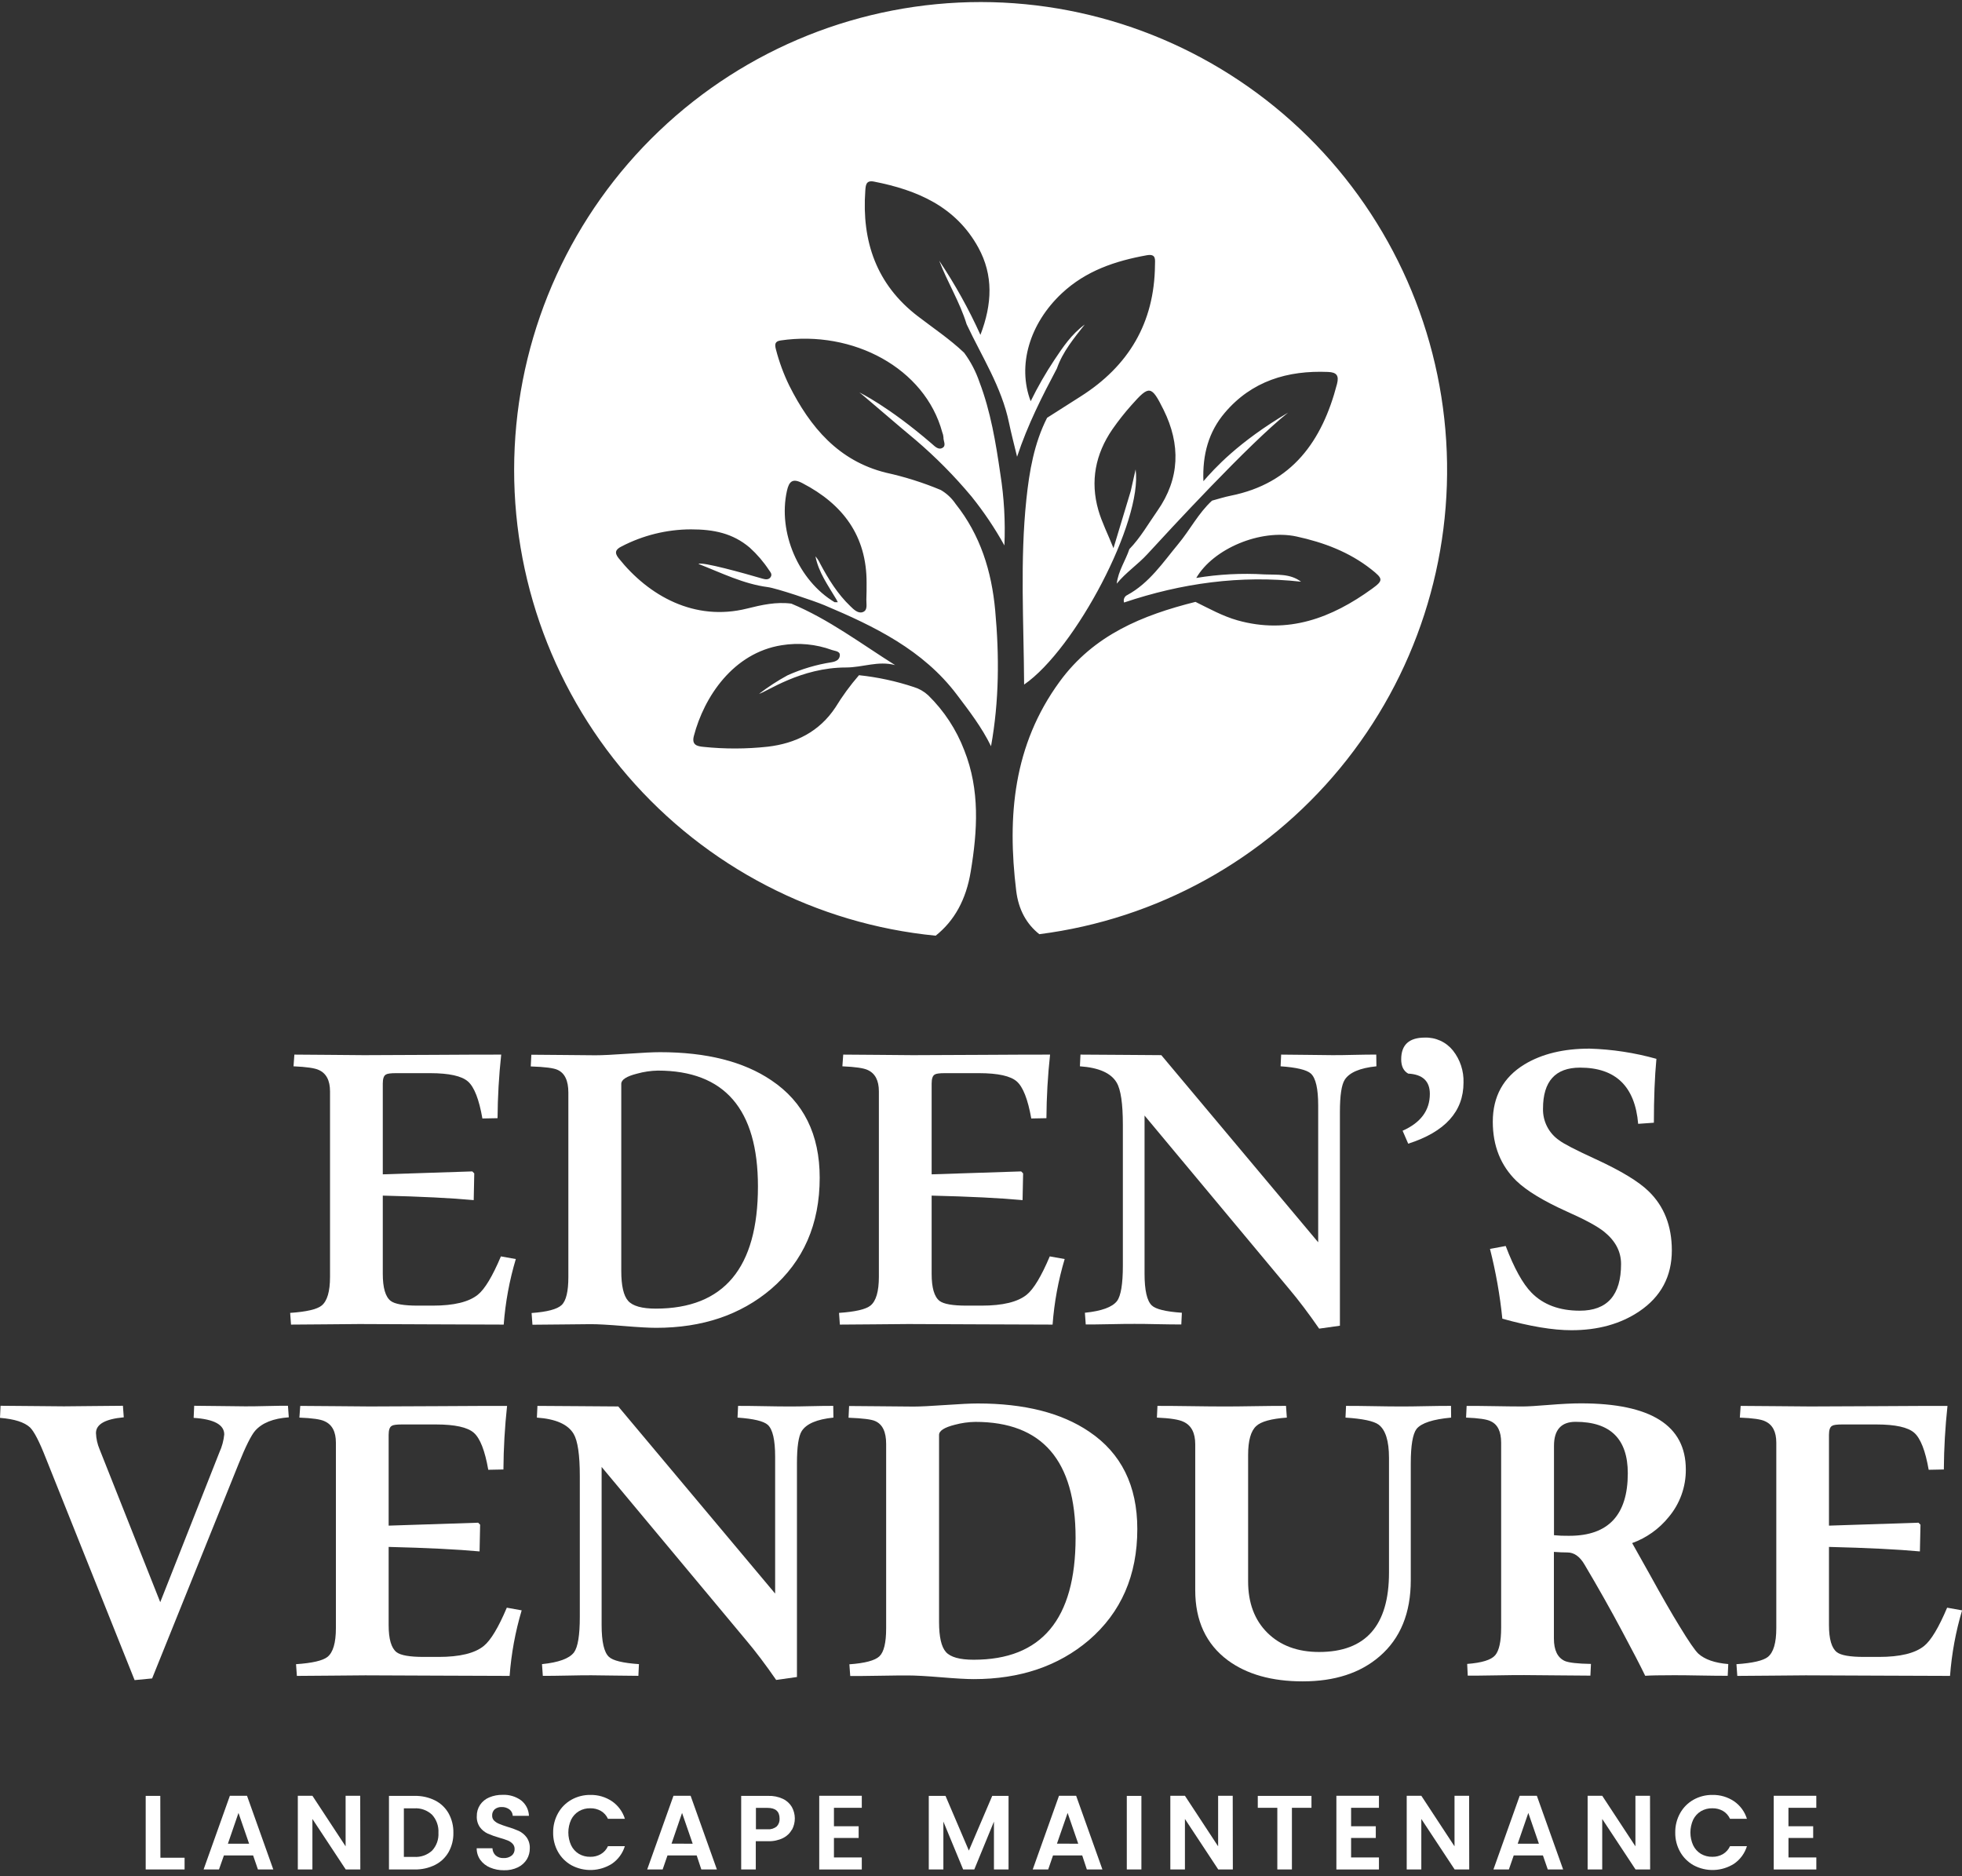 <svg width="250" height="239" viewBox="0 0 250 239" fill="none" xmlns="http://www.w3.org/2000/svg">
    <rect x="0" y="0" width="250" height="239" fill="#333333" stroke="none"/>
    <g clip-path="url(#clip0_20_165)">
    <path d="M125.006 0.26C109.73 0.253 95.038 6.138 83.975 16.697C72.911 27.255 66.325 41.677 65.582 56.971C64.838 72.266 69.994 87.261 79.981 98.848C89.969 110.434 104.02 117.724 119.224 119.206C121.601 117.315 123.104 114.618 123.689 111.042C124.555 105.82 124.879 100.651 122.87 95.587C121.86 92.943 120.29 90.551 118.268 88.575C117.747 88.095 117.125 87.738 116.449 87.531C114.178 86.777 111.833 86.271 109.454 86.02C108.341 87.301 107.336 88.674 106.452 90.123C104.395 93.222 101.377 94.714 97.824 95.128C95.105 95.425 92.361 95.433 89.639 95.15C88.821 95.072 88.114 94.912 88.412 93.763C89.721 88.75 93.445 83.175 99.599 82.201C101.761 81.849 103.978 82.061 106.035 82.817C106.407 82.951 107.058 82.947 107.014 83.503C106.969 84.059 106.508 84.275 105.968 84.368C104.028 84.669 102.138 85.23 100.347 86.035C99.079 86.725 97.868 87.513 96.723 88.392C97.664 88.161 102.006 85.036 107.802 85.036C109.912 85.036 111.913 84.152 114.056 84.734C109.692 81.989 105.596 78.886 100.834 76.902C98.903 76.648 97.054 77.062 95.194 77.528C88.497 79.203 82.649 75.91 78.824 71.11C78.248 70.386 78.452 69.991 79.196 69.618C81.928 68.196 84.958 67.449 88.036 67.44C90.934 67.44 93.36 67.925 95.532 69.767C96.465 70.611 97.288 71.569 97.981 72.62C98.159 72.874 98.423 73.146 98.207 73.5C97.992 73.855 97.601 73.847 97.203 73.731C94.814 73.03 89.435 71.531 88.999 71.841C91.994 73.015 94.74 74.392 97.835 74.798C98.933 74.94 103.732 76.547 105.064 77.111C111.43 79.796 117.613 82.794 121.918 88.489C123.491 90.57 125.102 92.655 126.278 95.068C127.323 89.284 127.335 83.537 126.81 77.774C126.356 72.784 124.924 68.16 121.754 64.18C121.267 63.461 120.625 62.861 119.875 62.424C117.621 61.483 115.288 60.746 112.903 60.223C106.854 58.731 103.23 54.428 100.566 49.12C99.85 47.651 99.283 46.112 98.874 44.529C98.695 43.865 98.732 43.481 99.472 43.373C108.695 42.019 117.859 46.909 120.065 55.076C120.148 55.277 120.2 55.49 120.217 55.707C120.18 56.165 120.619 56.762 120.087 57.06C119.555 57.359 119.112 56.859 118.692 56.497C113.16 51.735 109.503 49.997 109.503 49.997C109.681 50.083 114.507 54.275 116.69 56.072C119.254 58.261 121.628 60.663 123.789 63.252C125.362 65.206 126.765 67.292 127.982 69.487C128.116 66.443 127.943 63.393 127.465 60.383C126.888 56.408 126.237 52.447 124.801 48.669C124.345 47.333 123.688 46.075 122.851 44.94C121.028 43.209 118.941 41.814 116.955 40.293C111.683 36.257 109.789 30.76 110.258 24.289C110.306 23.614 110.336 22.935 111.352 23.133C116.876 24.211 121.795 26.314 124.663 31.547C126.59 35.064 126.434 38.726 124.927 42.661C123.441 39.37 121.684 36.209 119.674 33.21C120.72 35.963 122.305 38.48 123.168 41.307C125.106 45.436 127.632 49.311 128.57 53.868C128.845 55.2 129.195 56.512 129.597 58.187C130.955 54.084 132.789 50.496 134.671 46.939C135.415 44.802 136.844 43.09 138.22 41.344C136.55 42.564 135.441 44.212 134.34 45.868C133.224 47.55 132.218 49.303 131.33 51.116C129.593 46.547 131.2 41.203 135.3 37.365C138.369 34.493 142.112 33.24 146.134 32.517C147.35 32.304 147.175 33.098 147.168 33.792C147.094 41.12 143.82 46.625 137.688 50.511L133.421 53.227C131.766 56.486 131.159 60.037 130.783 63.602C129.957 71.434 130.452 79.296 130.493 87.214C137.037 82.705 145.609 66.399 144.701 59.802C144.441 60.962 144.259 61.76 144.08 62.558C143.377 64.881 142.678 67.205 141.881 69.838C141.137 67.973 140.393 66.522 139.954 64.99C138.894 61.301 139.582 57.84 141.74 54.696C142.489 53.62 143.301 52.59 144.173 51.612C146.439 49.061 146.703 49.061 148.266 52.212C150.446 56.617 150.353 60.973 147.477 65.075C146.32 66.724 145.323 68.495 143.905 69.957C143.418 71.423 142.491 72.725 142.294 74.358C143.455 72.93 144.977 71.93 146.204 70.591C148.891 67.667 159.189 56.486 164.129 52.57C157.712 56.367 154.724 59.72 153.34 61.305C153.203 57.922 154.002 55.013 156.064 52.585C159.501 48.538 164.062 47.17 169.226 47.386C170.305 47.431 170.64 47.837 170.365 48.908C168.475 56.184 164.654 61.588 156.804 63.155C156.004 63.315 155.226 63.569 154.438 63.781C152.697 65.377 151.629 67.511 150.141 69.297C148.18 71.665 146.454 74.276 143.645 75.805C143.47 75.884 143.33 76.025 143.253 76.202C143.176 76.378 143.167 76.577 143.228 76.76C150.55 74.298 158.061 73.247 165.781 74.108C164.386 73.049 162.708 73.247 161.138 73.18C158.227 73.004 155.306 73.155 152.429 73.631C154.59 69.901 160.614 67.365 165.19 68.346C168.635 69.092 171.916 70.311 174.74 72.542C176.228 73.724 176.303 73.94 174.826 75.007C169.68 78.737 164.122 80.84 157.686 79.031C155.799 78.498 154.081 77.539 152.328 76.678C145.576 78.371 139.374 80.881 135.025 86.833C129.113 94.919 128.328 103.989 129.485 113.477C129.779 115.894 130.802 117.725 132.432 119.015C147.424 117.102 161.128 109.538 170.758 97.86C180.388 86.183 185.221 71.268 184.275 56.147C183.33 41.025 176.676 26.832 165.667 16.451C154.658 6.071 140.12 0.281 125.006 0.26ZM100.269 62.543C100.544 61.294 101.013 60.909 102.237 61.551C107.401 64.232 110.444 68.264 110.422 74.265C110.422 74.974 110.422 75.686 110.392 76.394C110.373 76.972 110.604 77.752 109.919 77.987C109.335 78.185 108.785 77.655 108.364 77.241C106.727 75.682 105.555 73.776 104.499 71.796C104.349 71.462 104.149 71.153 103.907 70.878C104.309 72.937 105.533 74.608 106.564 76.35L106.757 76.723H106.351C101.727 73.959 99.108 67.805 100.269 62.543Z" fill="white"/>
    <path d="M36.798 180.564C34.814 180.705 33.383 181.278 32.505 182.283C32.007 182.857 31.3 184.267 30.396 186.512L19.383 213.831L17.151 214.044L5.815 185.699C5.014 183.655 4.352 182.374 3.828 181.854C3.111 181.188 1.835 180.781 0 180.634L0.071 179.094C0.882 179.094 2.229 179.105 4.111 179.128C5.994 179.15 7.342 179.162 8.155 179.165C8.899 179.165 10.15 179.153 11.909 179.128C13.668 179.103 14.919 179.092 15.663 179.094L15.771 180.564C13.407 180.78 12.226 181.449 12.229 182.57C12.255 183.286 12.412 183.992 12.694 184.651L20.418 204.115L27.963 185.009C28.29 184.295 28.496 183.531 28.573 182.749C28.573 181.506 27.273 180.801 24.674 180.634L24.744 179.094C25.436 179.094 26.515 179.105 27.981 179.128C29.447 179.15 30.526 179.162 31.218 179.165C31.839 179.165 32.754 179.165 33.971 179.128C35.188 179.09 36.092 179.094 36.691 179.094L36.798 180.564Z" fill="white"/>
    <path d="M66.472 205.157C65.661 207.876 65.146 210.676 64.936 213.507C62.91 213.507 59.845 213.496 55.743 213.474C51.641 213.451 48.577 213.439 46.553 213.436C45.792 213.436 44.339 213.449 42.193 213.474C40.048 213.498 38.593 213.51 37.829 213.507L37.721 212.015C39.797 211.874 41.129 211.564 41.728 211.087C42.442 210.512 42.8 209.293 42.8 207.428V183.79C42.8 182.403 42.322 181.495 41.367 181.068C40.871 180.819 39.798 180.664 38.149 180.602L38.257 179.11C39.046 179.11 40.524 179.121 42.692 179.143C44.859 179.166 46.338 179.178 47.126 179.181C49.059 179.181 51.973 179.168 55.869 179.143C59.766 179.118 62.68 179.107 64.612 179.11C64.32 181.8 64.165 184.504 64.147 187.21L62.216 187.248C61.79 184.808 61.176 183.237 60.375 182.533C59.574 181.83 57.97 181.477 55.564 181.474H51.204C50.512 181.474 50.088 181.534 49.917 181.653C49.653 181.799 49.522 182.179 49.522 182.802V194.364L60.929 193.991L61.178 194.244L61.108 197.649C58.248 197.386 54.386 197.194 49.522 197.075V207.04C49.522 208.808 49.856 209.955 50.523 210.483C51.049 210.888 52.205 211.09 53.99 211.09H55.888C58.581 211.09 60.5 210.624 61.643 209.692C62.526 208.976 63.505 207.351 64.579 204.817L66.472 205.157Z" fill="white"/>
    <path d="M106.195 180.601C104.097 180.813 102.75 181.386 102.155 182.321C101.751 182.965 101.548 184.332 101.548 186.423V213.649L98.9 214.022C97.543 212.06 96.268 210.374 95.075 208.964L76.659 186.886V207.025C76.659 209.156 76.969 210.507 77.589 211.079C78.085 211.556 79.36 211.866 81.414 212.008L81.343 213.499C80.676 213.499 79.684 213.488 78.367 213.466C77.046 213.44 76.049 213.429 75.39 213.429C74.732 213.429 73.709 213.429 72.28 213.466C70.851 213.503 69.81 213.499 69.166 213.499L69.062 212.008C71.183 211.794 72.54 211.297 73.136 210.516C73.632 209.845 73.88 208.339 73.88 205.999V188.057C73.88 185.356 73.618 183.564 73.095 182.679C72.376 181.46 70.814 180.768 68.411 180.601L68.481 179.109C69.365 179.109 71.081 179.121 73.63 179.143C76.18 179.165 77.897 179.178 78.78 179.18L98.769 203.019V185.584C98.769 183.453 98.459 182.102 97.839 181.53C97.316 181.053 96.029 180.743 93.977 180.601L94.048 179.109C94.718 179.109 95.8 179.109 97.303 179.143C98.806 179.177 99.889 179.18 100.559 179.18C101.228 179.18 102.114 179.18 103.364 179.143C104.614 179.106 105.552 179.109 106.173 179.109L106.195 180.601Z" fill="white"/>
    <path d="M144.917 194.796C144.917 200.701 142.856 205.425 138.734 208.968C134.847 212.267 129.96 213.917 124.072 213.917C123.19 213.917 121.799 213.839 119.905 213.682C118.011 213.525 116.62 213.451 115.738 213.451C115.046 213.451 113.815 213.451 112.036 213.488C110.258 213.525 109.026 213.522 108.338 213.522L108.23 212.03C110.214 211.888 111.489 211.549 112.055 211.012C112.628 210.471 112.914 209.285 112.914 207.443V183.947C112.914 182.417 112.449 181.45 111.519 181.045C111.065 180.829 109.933 180.686 108.122 180.616L108.193 179.124C108.982 179.124 110.346 179.135 112.286 179.158C114.225 179.18 115.589 179.193 116.378 179.195C117.234 179.195 118.61 179.128 120.47 178.997C122.331 178.867 123.726 178.8 124.581 178.8C130.519 178.8 135.252 179.996 138.779 182.388C142.871 185.14 144.917 189.276 144.917 194.796ZM137.052 195.915C137.052 186.069 132.796 181.146 124.284 181.146C123.396 181.159 122.514 181.283 121.657 181.515C120.323 181.851 119.656 182.282 119.656 182.809V206.644C119.656 208.537 119.947 209.81 120.53 210.464C121.113 211.117 122.287 211.446 124.053 211.448C132.717 211.458 137.05 206.278 137.052 195.907V195.915Z" fill="white"/>
    <path d="M184.904 180.601C182.59 180.813 181.124 181.29 180.507 182.033C180.011 182.68 179.762 184.149 179.762 186.442V201.319C179.762 205.503 178.439 208.736 175.793 211.016C173.337 213.141 170.071 214.204 165.993 214.204C162.06 214.204 158.877 213.309 156.447 211.519C153.681 209.46 152.298 206.484 152.298 202.591V184.006C152.298 182.547 151.802 181.591 150.81 181.138C150.241 180.851 149.106 180.672 147.414 180.601L147.484 179.109C148.321 179.109 149.716 179.109 151.722 179.143C153.727 179.177 155.126 179.18 155.959 179.18C156.793 179.18 158.069 179.18 159.929 179.143C161.789 179.106 163.099 179.109 163.865 179.109L163.969 180.601C161.985 180.743 160.687 181.101 160.074 181.675C159.382 182.299 159.036 183.53 159.036 185.368V201.464C159.036 204.214 159.858 206.401 161.503 208.025C163.147 209.648 165.341 210.46 168.084 210.46C174.019 210.46 176.987 207.091 176.987 200.353V185.726C176.987 183.572 176.546 182.163 175.663 181.496C175.045 181.041 173.639 180.743 171.444 180.601L171.514 179.109C172.258 179.109 173.415 179.109 175.004 179.143C176.593 179.177 177.75 179.18 178.49 179.18C179.23 179.18 180.246 179.18 181.69 179.143C183.133 179.106 184.197 179.109 184.889 179.109L184.904 180.601Z" fill="white"/>
    <path d="M220.218 212L220.147 213.492C219.429 213.492 218.287 213.492 216.714 213.459C215.14 213.425 213.998 213.421 213.28 213.421C211.516 213.421 210.301 213.445 209.634 213.492C209.011 212.202 208.045 210.337 206.735 207.898C205.247 205.101 203.635 202.241 201.899 199.32C201.3 198.294 200.574 197.78 199.715 197.78C199.19 197.78 198.621 197.757 198 197.709V208.741C198 210.233 198.465 211.189 199.395 211.609C199.894 211.821 201.002 211.956 202.721 211.982L202.65 213.474C201.79 213.474 200.382 213.462 198.428 213.44C196.473 213.418 195.067 213.405 194.209 213.403C193.517 213.403 192.315 213.403 190.596 213.44C188.877 213.477 187.691 213.474 187.021 213.474L186.95 211.982C188.811 211.84 189.996 211.476 190.507 210.889C191.018 210.302 191.275 209.137 191.277 207.394V183.79C191.277 182.38 190.836 181.473 189.953 181.068C189.476 180.819 188.429 180.664 186.809 180.601L186.88 179.11C187.642 179.11 188.844 179.11 190.492 179.143C192.14 179.177 193.338 179.18 194.101 179.18C194.674 179.18 195.771 179.115 197.393 178.983C199.016 178.851 200.362 178.785 201.434 178.785C210.348 178.785 214.806 181.593 214.809 187.21C214.827 189.427 214.052 191.577 212.625 193.271C211.405 194.781 209.795 195.928 207.971 196.586C208.473 197.474 209.224 198.824 210.225 200.603C211.751 203.375 213.014 205.573 214.016 207.197C215.179 209.111 215.977 210.271 216.408 210.676C217.232 211.417 218.502 211.859 220.218 212ZM207.416 187.699C207.416 183.325 205.199 181.138 200.764 181.138C198.931 181.138 198.014 182.154 198.011 184.186V195.583C198.617 195.642 199.225 195.667 199.834 195.658H199.979C204.935 195.658 207.414 193.005 207.416 187.699Z" fill="white"/>
    <path d="M250.011 205.157C249.201 207.877 248.686 210.676 248.475 213.507C246.446 213.507 243.383 213.496 239.285 213.474C235.188 213.451 232.123 213.439 230.092 213.436C229.331 213.436 227.877 213.449 225.732 213.474C223.586 213.498 222.132 213.51 221.368 213.507L221.26 212.015C223.336 211.874 224.672 211.564 225.267 211.087C225.981 210.512 226.338 209.293 226.338 207.428V183.79C226.338 182.403 225.862 181.495 224.91 181.068C224.414 180.819 223.341 180.664 221.691 180.602L221.796 179.11C222.584 179.11 224.063 179.121 226.23 179.143C228.398 179.166 229.876 179.178 230.665 179.181C232.595 179.181 235.509 179.168 239.408 179.143C243.307 179.118 246.221 179.107 248.151 179.11C247.86 181.8 247.705 184.504 247.686 187.21L245.755 187.248C245.328 184.808 244.715 183.237 243.913 182.533C243.112 181.83 241.51 181.477 239.107 181.474H234.731C234.039 181.474 233.615 181.534 233.444 181.653C233.18 181.799 233.05 182.179 233.05 182.802V194.364L244.457 193.991L244.71 194.244L244.635 197.649C241.775 197.386 237.914 197.194 233.05 197.075V207.04C233.05 208.808 233.383 209.955 234.051 210.483C234.574 210.888 235.731 211.09 237.522 211.09H239.415C242.109 211.09 244.029 210.624 245.175 209.692C246.058 208.976 247.035 207.351 248.106 204.817L250.011 205.157Z" fill="white"/>
    <path d="M20.44 236.674H23.52V238.166H18.565V228.794H20.425L20.44 236.674Z" fill="white"/>
    <path d="M32.252 236.38H28.532L27.903 238.167H25.942L29.291 228.779H31.475L34.823 238.167H32.866L32.252 236.38ZM31.742 234.888L30.388 230.965L29.038 234.888H31.742Z" fill="white"/>
    <path d="M45.913 238.167H44.053L39.808 231.733V238.167H37.948V228.779H39.808L44.038 235.22V228.779H45.899L45.913 238.167Z" fill="white"/>
    <path d="M55.434 229.373C56.159 229.737 56.76 230.31 57.16 231.017C57.578 231.774 57.789 232.629 57.77 233.494C57.79 234.354 57.579 235.204 57.16 235.955C56.757 236.658 56.157 237.226 55.434 237.589C54.625 237.989 53.732 238.187 52.83 238.167H49.563V228.795H52.83C53.732 228.773 54.626 228.971 55.434 229.373ZM55.062 235.761C55.341 235.457 55.557 235.099 55.695 234.71C55.833 234.32 55.891 233.907 55.866 233.494C55.89 233.078 55.831 232.661 55.693 232.268C55.556 231.875 55.341 231.513 55.062 231.204C54.759 230.917 54.401 230.696 54.009 230.554C53.617 230.412 53.201 230.353 52.785 230.38H51.461V236.567H52.785C53.199 236.593 53.614 236.536 54.006 236.397C54.397 236.259 54.756 236.042 55.062 235.761Z" fill="white"/>
    <path d="M62.447 237.924C61.954 237.721 61.526 237.387 61.208 236.958C60.898 236.523 60.734 236.001 60.739 235.467H62.748C62.753 235.638 62.791 235.808 62.862 235.964C62.932 236.121 63.032 236.263 63.158 236.38C63.44 236.617 63.802 236.738 64.169 236.716C64.54 236.737 64.905 236.625 65.2 236.399C65.321 236.299 65.417 236.173 65.482 236.03C65.546 235.887 65.577 235.731 65.572 235.575C65.577 235.449 65.556 235.324 65.512 235.206C65.468 235.088 65.401 234.98 65.315 234.888C65.137 234.703 64.92 234.559 64.679 234.467C64.336 234.334 63.986 234.22 63.63 234.124C63.122 233.983 62.625 233.806 62.142 233.594C61.756 233.414 61.42 233.141 61.163 232.8C60.872 232.388 60.728 231.89 60.754 231.386C60.742 230.871 60.887 230.365 61.171 229.936C61.458 229.512 61.863 229.183 62.335 228.988C62.878 228.76 63.462 228.649 64.05 228.66C64.891 228.622 65.72 228.87 66.402 229.365C66.701 229.6 66.945 229.898 67.118 230.237C67.29 230.577 67.386 230.95 67.399 231.33H65.334C65.328 231.176 65.289 231.024 65.219 230.887C65.149 230.749 65.05 230.628 64.928 230.532C64.639 230.311 64.281 230.199 63.916 230.215C63.599 230.2 63.287 230.301 63.038 230.499C62.926 230.602 62.838 230.73 62.781 230.872C62.725 231.014 62.701 231.167 62.711 231.319C62.708 231.434 62.728 231.549 62.77 231.656C62.812 231.763 62.876 231.861 62.957 231.942C63.136 232.114 63.345 232.251 63.574 232.345C63.914 232.487 64.26 232.611 64.612 232.718C65.12 232.861 65.618 233.041 66.1 233.255C66.49 233.44 66.829 233.716 67.09 234.06C67.383 234.47 67.53 234.967 67.507 235.47C67.515 235.962 67.386 236.446 67.135 236.869C66.861 237.312 66.466 237.668 65.996 237.894C65.441 238.16 64.829 238.288 64.214 238.267C63.608 238.275 63.006 238.159 62.447 237.924Z" fill="white"/>
    <path d="M71.112 230.987C71.512 230.274 72.1 229.684 72.812 229.283C73.551 228.87 74.385 228.659 75.23 228.671C76.206 228.65 77.165 228.932 77.976 229.477C78.761 230.015 79.342 230.803 79.624 231.714H77.466C77.277 231.292 76.961 230.94 76.562 230.707C76.152 230.478 75.689 230.362 75.219 230.372C74.709 230.358 74.205 230.487 73.764 230.745C73.339 231.002 72.995 231.376 72.775 231.822C72.539 232.335 72.418 232.893 72.418 233.458C72.418 234.022 72.539 234.58 72.775 235.093C72.994 235.544 73.337 235.922 73.764 236.182C74.206 236.438 74.709 236.567 75.219 236.555C75.69 236.566 76.154 236.447 76.562 236.212C76.961 235.977 77.277 235.624 77.466 235.201H79.617C79.339 236.112 78.76 236.901 77.976 237.439C77.208 237.927 76.324 238.201 75.415 238.234C74.507 238.267 73.606 238.057 72.805 237.626C72.094 237.226 71.506 236.639 71.104 235.929C70.683 235.175 70.469 234.323 70.483 233.46C70.473 232.594 70.69 231.742 71.112 230.987Z" fill="white"/>
    <path d="M88.773 236.38H85.052L84.435 238.167H82.466L85.815 228.779H87.999L91.347 238.167H89.364L88.773 236.38ZM88.263 234.888L86.909 230.965L85.569 234.877L88.263 234.888Z" fill="white"/>
    <path d="M100.897 233.101C100.641 233.56 100.252 233.931 99.781 234.164C99.187 234.452 98.532 234.591 97.873 234.567H96.303V238.166H94.442V228.794H97.888C98.528 228.77 99.165 228.898 99.748 229.167C100.225 229.387 100.624 229.747 100.894 230.2C101.141 230.642 101.272 231.139 101.277 231.645C101.282 232.152 101.159 232.651 100.92 233.098L100.897 233.101ZM98.963 232.695C99.091 232.563 99.191 232.406 99.255 232.233C99.319 232.06 99.346 231.876 99.335 231.692C99.335 230.782 98.829 230.323 97.809 230.323H96.321V233.049H97.809C98.225 233.082 98.637 232.955 98.963 232.695Z" fill="white"/>
    <path d="M106.262 230.312V232.662H109.41V234.154H106.262V236.637H109.811V238.17H104.387V228.779H109.811V230.312H106.262Z" fill="white"/>
    <path d="M128.51 228.794V238.166H126.65V232.068L124.146 238.166H122.725L120.206 232.068V238.166H118.346V228.794H120.478L123.454 235.761L126.431 228.794H128.51Z" fill="white"/>
    <path d="M137.897 236.38H134.176L133.563 238.167H131.591L134.939 228.779H137.123L140.471 238.167H138.488L137.897 236.38ZM137.391 234.888L136.037 230.965L134.679 234.877L137.391 234.888Z" fill="white"/>
    <path d="M145.438 228.794V238.166H143.578V228.794H145.438Z" fill="white"/>
    <path d="M157.09 238.167H155.23L150.985 231.733V238.167H149.125V228.779H150.985L155.215 235.22V228.779H157.075L157.09 238.167Z" fill="white"/>
    <path d="M167.109 228.794V230.312H164.617V238.166H162.757V230.312H160.268V228.794H167.109Z" fill="white"/>
    <path d="M172.158 230.312V232.662H175.305V234.154H172.158V236.637H175.707V238.17H170.283V228.779H175.707V230.312H172.158Z" fill="white"/>
    <path d="M187.211 238.167H185.351L181.106 231.733V238.167H179.245V228.779H181.106L185.336 235.22V228.779H187.196L187.211 238.167Z" fill="white"/>
    <path d="M196.601 236.38H192.881L192.263 238.167H190.295L193.643 228.779H195.827L199.176 238.167H197.219L196.601 236.38ZM196.091 234.888L194.741 230.965L193.387 234.888H196.091Z" fill="white"/>
    <path d="M210.262 238.167H208.402L204.157 231.733V238.167H202.297V228.779H204.157L208.387 235.22V228.779H210.247L210.262 238.167Z" fill="white"/>
    <path d="M214.087 230.987C214.487 230.273 215.075 229.683 215.787 229.283C216.526 228.87 217.36 228.659 218.205 228.671C219.181 228.651 220.14 228.933 220.951 229.476C221.735 230.015 222.315 230.804 222.595 231.714H220.441C220.25 231.294 219.934 230.942 219.537 230.707C219.126 230.478 218.661 230.362 218.191 230.372C217.681 230.359 217.177 230.488 216.736 230.744C216.31 231.002 215.967 231.376 215.746 231.822C215.513 232.336 215.393 232.894 215.393 233.458C215.393 234.022 215.513 234.579 215.746 235.093C215.965 235.544 216.309 235.922 216.736 236.182C217.178 236.437 217.681 236.566 218.191 236.555C218.662 236.565 219.128 236.447 219.537 236.212C219.934 235.975 220.249 235.622 220.441 235.201H222.595C222.318 236.112 221.739 236.901 220.955 237.439C220.187 237.927 219.304 238.201 218.396 238.234C217.488 238.267 216.588 238.057 215.787 237.625C215.077 237.226 214.489 236.639 214.087 235.929C213.663 235.176 213.447 234.324 213.462 233.46C213.449 232.595 213.665 231.741 214.087 230.987Z" fill="white"/>
    <path d="M227.886 230.312V232.662H231.037V234.154H227.89V236.637H231.439V238.17H226.011V228.779H231.435V230.312H227.886Z" fill="white"/>
    <path d="M65.725 160.402C64.912 163.121 64.395 165.921 64.184 168.752C62.16 168.752 59.097 168.741 54.995 168.719C50.893 168.696 47.83 168.684 45.806 168.681C45.042 168.681 43.587 168.694 41.442 168.719C39.296 168.744 37.843 168.755 37.081 168.752L36.973 167.26C39.047 167.119 40.381 166.809 40.977 166.332C41.693 165.757 42.052 164.538 42.052 162.673V139.035C42.052 137.648 41.574 136.74 40.619 136.313C40.121 136.074 39.046 135.918 37.401 135.847L37.509 134.355C38.298 134.355 39.776 134.366 41.944 134.388C44.112 134.411 45.59 134.423 46.379 134.426C48.308 134.426 51.222 134.413 55.121 134.388C59.02 134.364 61.935 134.352 63.864 134.355C63.572 137.045 63.417 139.749 63.399 142.455L61.468 142.493C61.042 140.054 60.428 138.482 59.627 137.779C58.826 137.075 57.222 136.722 54.816 136.719H50.456C49.764 136.719 49.34 136.779 49.169 136.898C48.905 137.044 48.775 137.424 48.775 138.047V149.609L60.181 149.236L60.431 149.489L60.36 152.894C57.5 152.628 53.638 152.437 48.775 152.32V162.285C48.775 164.053 49.106 165.202 49.775 165.728C50.299 166.135 51.454 166.338 53.243 166.336H55.14C57.834 166.336 59.752 165.869 60.896 164.937C61.779 164.221 62.756 162.596 63.827 160.062L65.725 160.402Z" fill="white"/>
    <path d="M104.447 150.042C104.447 155.947 102.384 160.671 98.26 164.214C94.376 167.516 89.488 169.166 83.597 169.163C82.717 169.163 81.328 169.085 79.431 168.928C77.533 168.772 76.145 168.694 75.267 168.697C74.576 168.697 73.342 168.709 71.566 168.734C69.787 168.757 68.556 168.768 67.845 168.768L67.737 167.276C69.722 167.134 70.998 166.795 71.566 166.258C72.135 165.717 72.421 164.531 72.421 162.689V139.193C72.421 137.664 71.956 136.696 71.026 136.291C70.576 136.075 69.441 135.918 67.629 135.862L67.704 134.37C68.488 134.37 69.846 134.382 71.778 134.404C73.709 134.43 75.07 134.441 75.87 134.441C76.731 134.441 78.101 134.375 79.981 134.244C81.868 134.113 83.237 134.046 84.096 134.046C90.029 134.046 94.761 135.242 98.293 137.634C102.395 140.386 104.447 144.522 104.447 150.042ZM96.578 151.161C96.578 141.315 92.323 136.392 83.813 136.392C82.919 136.411 82.03 136.542 81.168 136.783C79.834 137.119 79.165 137.55 79.163 138.078V161.913C79.163 163.803 79.455 165.076 80.041 165.732C80.626 166.388 81.8 166.717 83.564 166.717C92.24 166.712 96.578 161.524 96.578 151.153V151.161Z" fill="white"/>
    <path d="M135.661 160.402C134.848 163.121 134.332 165.921 134.121 168.752C132.097 168.752 129.034 168.741 124.931 168.719C120.829 168.696 117.766 168.684 115.742 168.681C114.978 168.681 113.523 168.694 111.378 168.719C109.232 168.744 107.779 168.755 107.017 168.752L106.91 167.26C108.983 167.119 110.317 166.809 110.913 166.332C111.627 165.757 111.985 164.538 111.988 162.673V139.035C111.988 137.648 111.508 136.742 110.556 136.313C110.057 136.074 108.982 135.918 107.337 135.847L107.445 134.355C108.232 134.355 109.71 134.366 111.88 134.388C114.05 134.411 115.528 134.423 116.315 134.426C118.244 134.426 121.159 134.413 125.058 134.388C128.957 134.364 131.871 134.352 133.801 134.355C133.508 137.045 133.353 139.749 133.336 142.455L131.405 142.493C130.973 140.054 130.359 138.482 129.563 137.779C128.767 137.075 127.163 136.722 124.753 136.719H120.389C119.697 136.719 119.272 136.779 119.101 136.898C118.841 137.044 118.711 137.424 118.711 138.047V149.609L130.117 149.236L130.367 149.489L130.296 152.894C127.434 152.628 123.572 152.437 118.711 152.32V162.285C118.711 164.053 119.042 165.202 119.711 165.728C120.237 166.135 121.393 166.338 123.179 166.336H125.076C127.77 166.336 129.688 165.869 130.832 164.937C131.712 164.221 132.689 162.596 133.763 160.062L135.661 160.402Z" fill="white"/>
    <path d="M175.384 135.846C173.285 136.058 171.938 136.631 171.343 137.566C170.936 138.21 170.733 139.577 170.733 141.668V168.894L168.088 169.267C166.729 167.305 165.454 165.619 164.263 164.209L145.84 142.119V162.259C145.84 164.387 146.149 165.739 146.766 166.313C147.262 166.79 148.538 167.1 150.595 167.242L150.524 168.733C149.854 168.733 148.861 168.733 147.547 168.7C146.234 168.666 145.23 168.663 144.571 168.663C143.913 168.663 142.89 168.663 141.457 168.7C140.025 168.737 138.991 168.733 138.347 168.733L138.239 167.242C140.362 167.028 141.726 166.531 142.331 165.75C142.828 165.078 143.076 163.573 143.076 161.233V143.302C143.076 140.602 142.813 138.809 142.287 137.924C141.573 136.705 140.011 136.013 137.603 135.846L137.674 134.355C138.559 134.355 140.277 134.366 142.826 134.388C145.376 134.411 147.092 134.423 147.975 134.425L167.965 158.265V140.829C167.965 138.698 167.655 137.347 167.035 136.775C166.509 136.298 165.222 135.988 163.173 135.846L163.244 134.355C163.909 134.355 164.994 134.366 166.499 134.388C167.987 134.414 169.085 134.425 169.751 134.425C170.417 134.425 171.306 134.425 172.56 134.388C173.814 134.351 174.747 134.355 175.365 134.355L175.384 135.846Z" fill="white"/>
    <path d="M213.027 159.29C213.027 162.61 211.644 165.202 208.878 167.066C206.497 168.67 203.613 169.471 200.225 169.468C197.866 169.468 194.934 168.978 191.43 167.999C191.124 165.001 190.598 162.031 189.856 159.111L191.858 158.738C192.929 161.558 194.025 163.541 195.146 164.687C196.649 166.216 198.701 166.981 201.3 166.981C204.805 166.981 206.557 164.998 206.557 161.032C206.557 159.453 205.841 158.086 204.41 156.929C203.552 156.236 201.991 155.387 199.726 154.382C196.698 153.022 194.528 151.708 193.215 150.44C191.214 148.483 190.213 145.975 190.213 142.914C190.213 139.682 191.56 137.244 194.253 135.6C196.471 134.26 199.236 133.591 202.55 133.594C205.43 133.68 208.288 134.117 211.062 134.895C210.846 137.19 210.739 139.903 210.739 143.033L208.737 143.175C208.333 138.401 205.865 136.014 201.333 136.014C198.186 136.014 196.612 137.755 196.612 141.236C196.592 142.027 196.769 142.811 197.129 143.516C197.488 144.221 198.018 144.824 198.67 145.271C199.22 145.704 200.77 146.504 203.32 147.673C206.559 149.165 208.813 150.532 210.08 151.775C212.042 153.68 213.024 156.185 213.027 159.29Z" fill="white"/>
    <path d="M186.482 137.924C186.482 141.607 184.133 144.2 179.435 145.704L178.721 144.056C181.035 143.026 182.192 141.461 182.192 139.36C182.192 137.734 181.273 136.873 179.435 136.776C178.84 136.444 178.542 135.832 178.542 134.948C178.542 133.111 179.543 132.191 181.545 132.188C182.23 132.164 182.912 132.3 183.536 132.586C184.16 132.872 184.709 133.3 185.138 133.837C186.055 134.997 186.531 136.445 186.482 137.924Z" fill="white"/>
    </g>
    <defs>
    <clipPath id="clip0_20_165">
    <rect width="250" height="238" fill="white" transform="translate(0 0.26)"/>
    </clipPath>
    </defs>
    </svg>
    